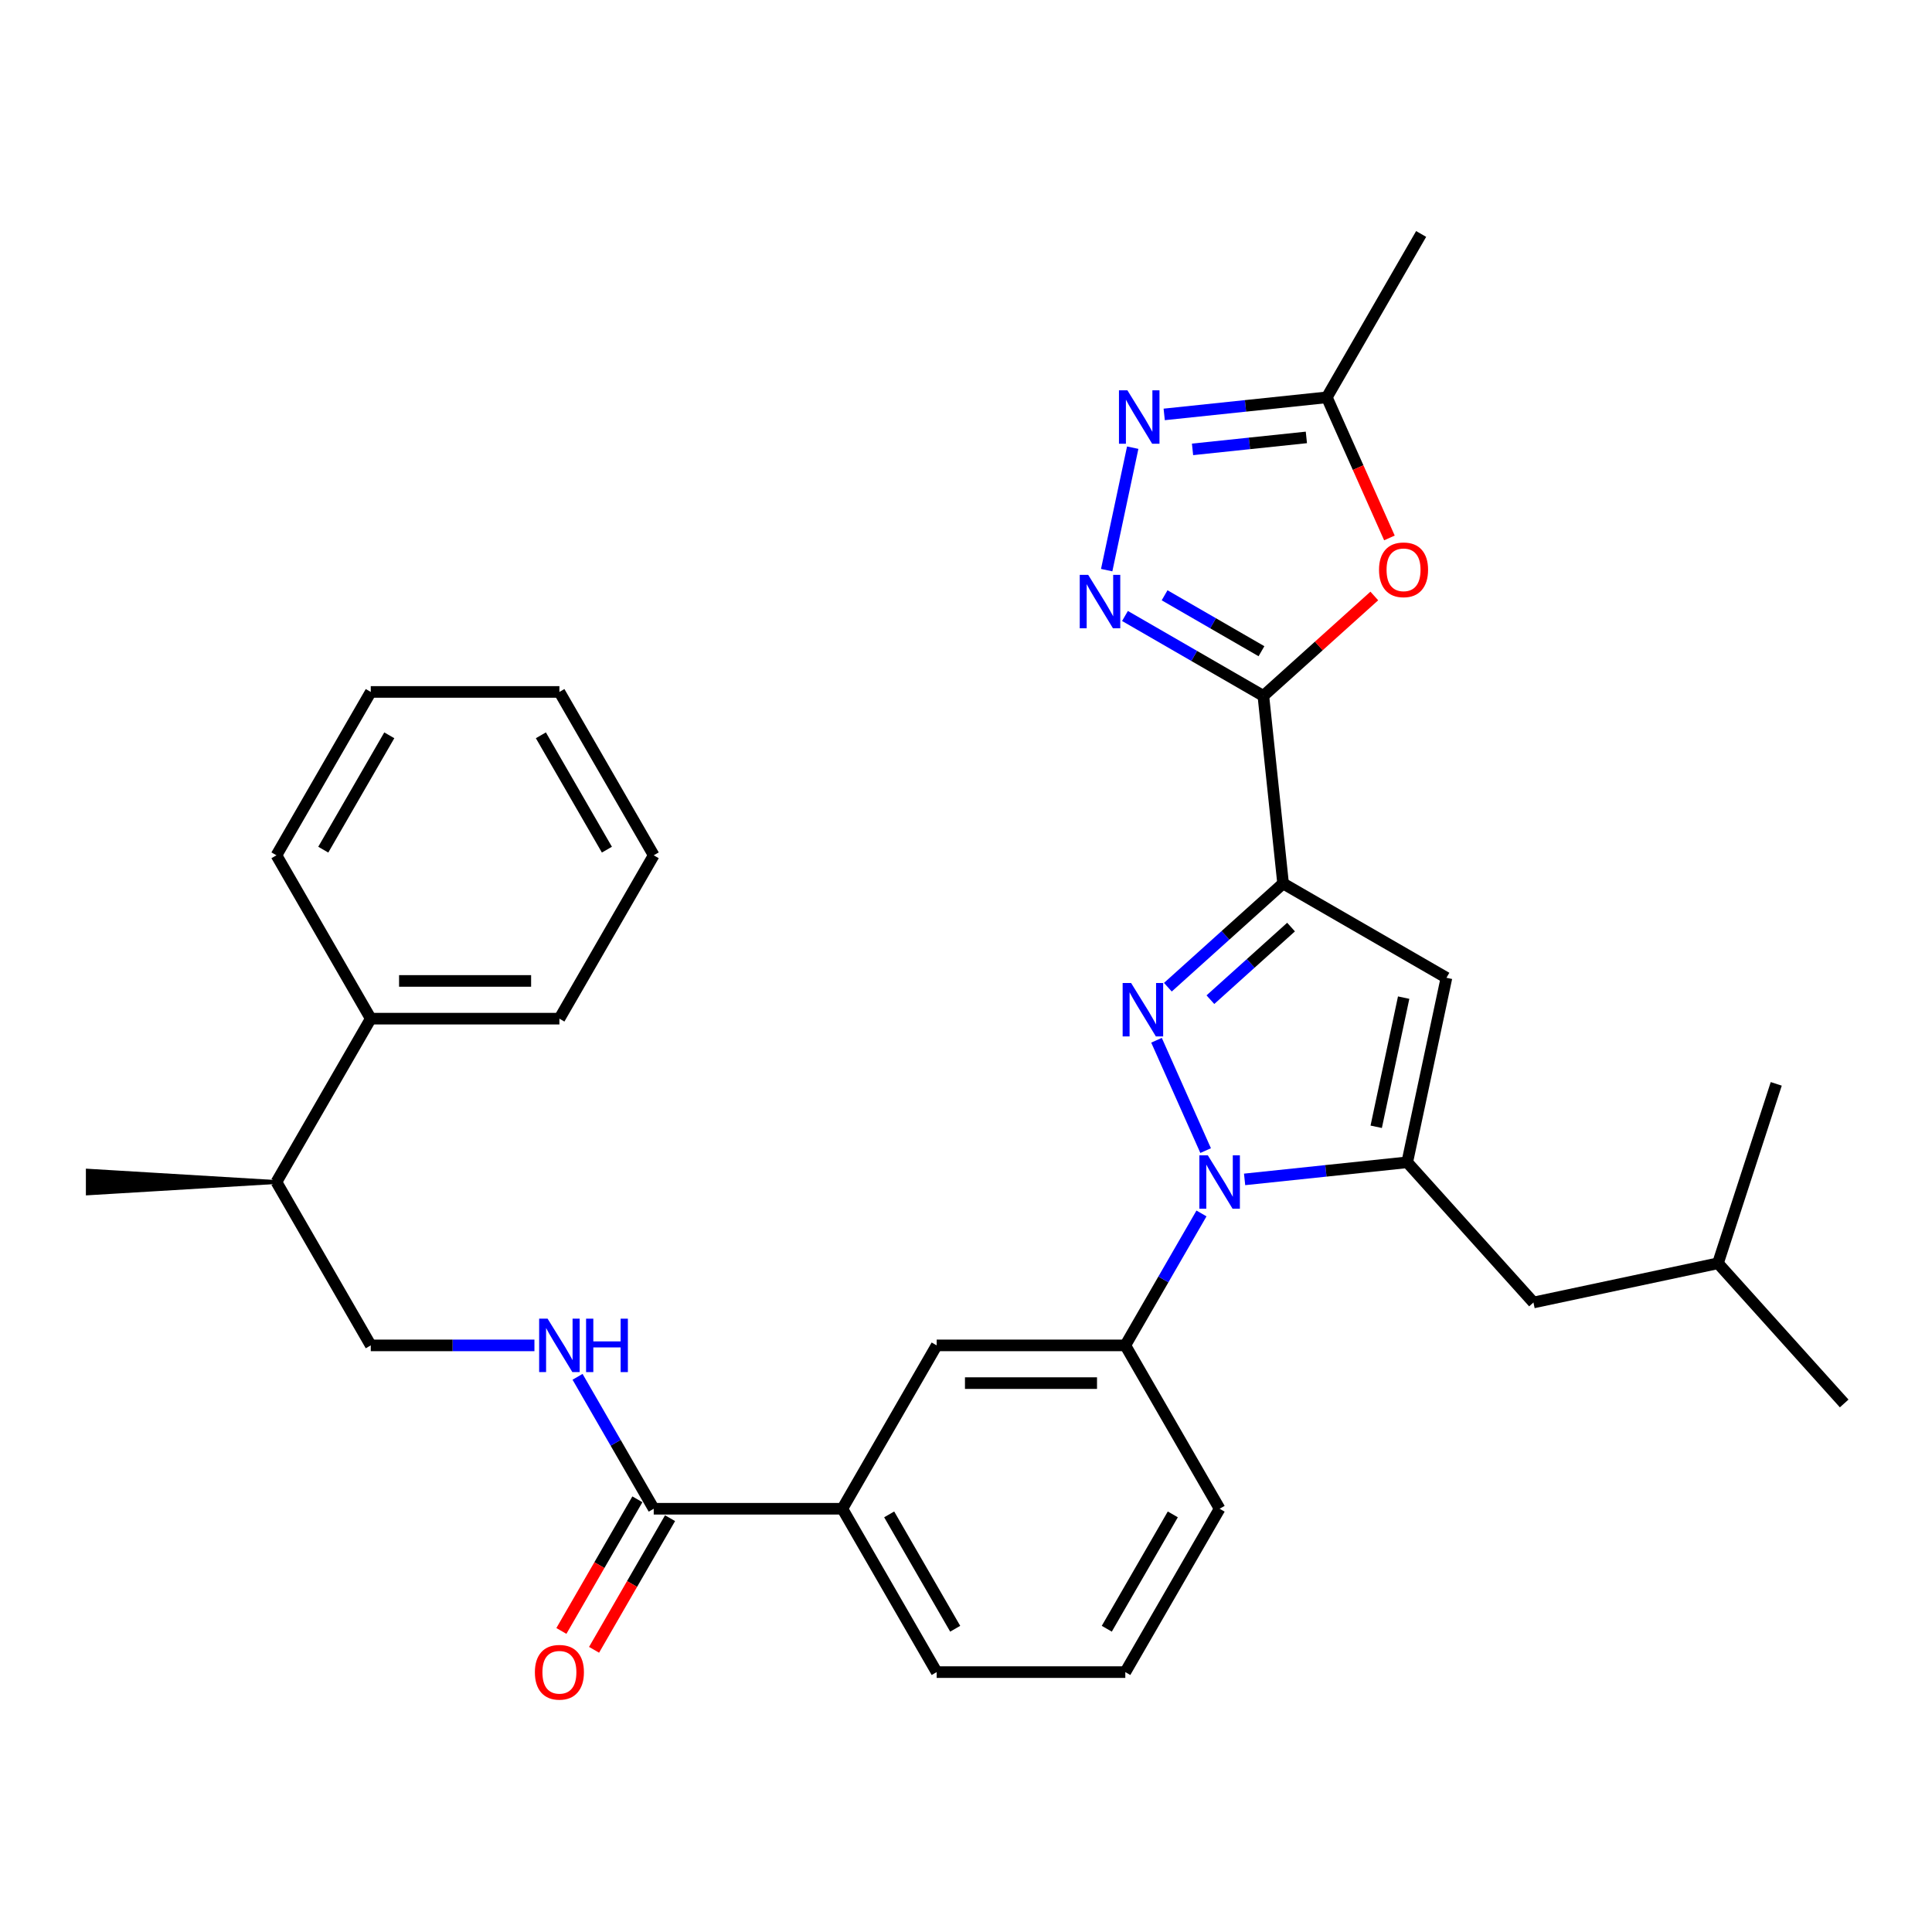 <?xml version='1.0' encoding='iso-8859-1'?>
<svg version='1.1' baseProfile='full'
              xmlns='http://www.w3.org/2000/svg'
                      xmlns:rdkit='http://www.rdkit.org/xml'
                      xmlns:xlink='http://www.w3.org/1999/xlink'
                  xml:space='preserve'
width='1000px' height='1000px' viewBox='0 0 1000 1000'>
<!-- END OF HEADER -->
<rect style='opacity:1.0;fill:#FFFFFF;stroke:none' width='1000' height='1000' x='0' y='0'> </rect>
<path class='bond-0' d='M 631.276,780.926 L 582.458,865.482' style='fill:none;fill-rule:evenodd;stroke:#000000;stroke-width:6px;stroke-linecap:butt;stroke-linejoin:miter;stroke-opacity:1' />
<path class='bond-0' d='M 607.042,783.845 L 572.869,843.035' style='fill:none;fill-rule:evenodd;stroke:#000000;stroke-width:6px;stroke-linecap:butt;stroke-linejoin:miter;stroke-opacity:1' />
<path class='bond-1' d='M 631.276,780.926 L 582.458,696.37' style='fill:none;fill-rule:evenodd;stroke:#000000;stroke-width:6px;stroke-linecap:butt;stroke-linejoin:miter;stroke-opacity:1' />
<path class='bond-2' d='M 582.458,865.482 L 484.821,865.482' style='fill:none;fill-rule:evenodd;stroke:#000000;stroke-width:6px;stroke-linecap:butt;stroke-linejoin:miter;stroke-opacity:1' />
<path class='bond-3' d='M 484.821,865.482 L 436.002,780.926' style='fill:none;fill-rule:evenodd;stroke:#000000;stroke-width:6px;stroke-linecap:butt;stroke-linejoin:miter;stroke-opacity:1' />
<path class='bond-3' d='M 494.409,843.035 L 460.236,783.845' style='fill:none;fill-rule:evenodd;stroke:#000000;stroke-width:6px;stroke-linecap:butt;stroke-linejoin:miter;stroke-opacity:1' />
<path class='bond-4' d='M 436.002,780.926 L 484.821,696.37' style='fill:none;fill-rule:evenodd;stroke:#000000;stroke-width:6px;stroke-linecap:butt;stroke-linejoin:miter;stroke-opacity:1' />
<path class='bond-5' d='M 436.002,780.926 L 338.365,780.926' style='fill:none;fill-rule:evenodd;stroke:#000000;stroke-width:6px;stroke-linecap:butt;stroke-linejoin:miter;stroke-opacity:1' />
<path class='bond-6' d='M 484.821,696.37 L 582.458,696.37' style='fill:none;fill-rule:evenodd;stroke:#000000;stroke-width:6px;stroke-linecap:butt;stroke-linejoin:miter;stroke-opacity:1' />
<path class='bond-6' d='M 499.466,715.897 L 567.812,715.897' style='fill:none;fill-rule:evenodd;stroke:#000000;stroke-width:6px;stroke-linecap:butt;stroke-linejoin:miter;stroke-opacity:1' />
<path class='bond-7' d='M 582.458,696.37 L 602.171,662.225' style='fill:none;fill-rule:evenodd;stroke:#000000;stroke-width:6px;stroke-linecap:butt;stroke-linejoin:miter;stroke-opacity:1' />
<path class='bond-7' d='M 602.171,662.225 L 621.885,628.08' style='fill:none;fill-rule:evenodd;stroke:#0000FF;stroke-width:6px;stroke-linecap:butt;stroke-linejoin:miter;stroke-opacity:1' />
<path class='bond-8' d='M 329.91,776.044 L 310.241,810.111' style='fill:none;fill-rule:evenodd;stroke:#000000;stroke-width:6px;stroke-linecap:butt;stroke-linejoin:miter;stroke-opacity:1' />
<path class='bond-8' d='M 310.241,810.111 L 290.573,844.177' style='fill:none;fill-rule:evenodd;stroke:#FF0000;stroke-width:6px;stroke-linecap:butt;stroke-linejoin:miter;stroke-opacity:1' />
<path class='bond-8' d='M 346.821,785.808 L 327.153,819.874' style='fill:none;fill-rule:evenodd;stroke:#000000;stroke-width:6px;stroke-linecap:butt;stroke-linejoin:miter;stroke-opacity:1' />
<path class='bond-8' d='M 327.153,819.874 L 307.484,853.941' style='fill:none;fill-rule:evenodd;stroke:#FF0000;stroke-width:6px;stroke-linecap:butt;stroke-linejoin:miter;stroke-opacity:1' />
<path class='bond-9' d='M 338.365,780.926 L 318.652,746.781' style='fill:none;fill-rule:evenodd;stroke:#000000;stroke-width:6px;stroke-linecap:butt;stroke-linejoin:miter;stroke-opacity:1' />
<path class='bond-9' d='M 318.652,746.781 L 298.938,712.636' style='fill:none;fill-rule:evenodd;stroke:#0000FF;stroke-width:6px;stroke-linecap:butt;stroke-linejoin:miter;stroke-opacity:1' />
<path class='bond-10' d='M 276.62,696.37 L 234.265,696.37' style='fill:none;fill-rule:evenodd;stroke:#0000FF;stroke-width:6px;stroke-linecap:butt;stroke-linejoin:miter;stroke-opacity:1' />
<path class='bond-10' d='M 234.265,696.37 L 191.91,696.37' style='fill:none;fill-rule:evenodd;stroke:#000000;stroke-width:6px;stroke-linecap:butt;stroke-linejoin:miter;stroke-opacity:1' />
<path class='bond-11' d='M 624.034,595.547 L 598.608,538.439' style='fill:none;fill-rule:evenodd;stroke:#0000FF;stroke-width:6px;stroke-linecap:butt;stroke-linejoin:miter;stroke-opacity:1' />
<path class='bond-12' d='M 644.203,610.455 L 686.291,606.031' style='fill:none;fill-rule:evenodd;stroke:#0000FF;stroke-width:6px;stroke-linecap:butt;stroke-linejoin:miter;stroke-opacity:1' />
<path class='bond-12' d='M 686.291,606.031 L 728.378,601.608' style='fill:none;fill-rule:evenodd;stroke:#000000;stroke-width:6px;stroke-linecap:butt;stroke-linejoin:miter;stroke-opacity:1' />
<path class='bond-13' d='M 604.491,510.978 L 634.307,484.132' style='fill:none;fill-rule:evenodd;stroke:#0000FF;stroke-width:6px;stroke-linecap:butt;stroke-linejoin:miter;stroke-opacity:1' />
<path class='bond-13' d='M 634.307,484.132 L 664.122,457.286' style='fill:none;fill-rule:evenodd;stroke:#000000;stroke-width:6px;stroke-linecap:butt;stroke-linejoin:miter;stroke-opacity:1' />
<path class='bond-13' d='M 626.502,517.436 L 647.373,498.644' style='fill:none;fill-rule:evenodd;stroke:#0000FF;stroke-width:6px;stroke-linecap:butt;stroke-linejoin:miter;stroke-opacity:1' />
<path class='bond-13' d='M 647.373,498.644 L 668.244,479.851' style='fill:none;fill-rule:evenodd;stroke:#000000;stroke-width:6px;stroke-linecap:butt;stroke-linejoin:miter;stroke-opacity:1' />
<path class='bond-14' d='M 664.122,457.286 L 748.678,506.104' style='fill:none;fill-rule:evenodd;stroke:#000000;stroke-width:6px;stroke-linecap:butt;stroke-linejoin:miter;stroke-opacity:1' />
<path class='bond-15' d='M 664.122,457.286 L 653.916,360.184' style='fill:none;fill-rule:evenodd;stroke:#000000;stroke-width:6px;stroke-linecap:butt;stroke-linejoin:miter;stroke-opacity:1' />
<path class='bond-16' d='M 748.678,506.104 L 728.378,601.608' style='fill:none;fill-rule:evenodd;stroke:#000000;stroke-width:6px;stroke-linecap:butt;stroke-linejoin:miter;stroke-opacity:1' />
<path class='bond-16' d='M 726.533,516.37 L 712.323,583.222' style='fill:none;fill-rule:evenodd;stroke:#000000;stroke-width:6px;stroke-linecap:butt;stroke-linejoin:miter;stroke-opacity:1' />
<path class='bond-17' d='M 728.378,601.608 L 793.71,674.166' style='fill:none;fill-rule:evenodd;stroke:#000000;stroke-width:6px;stroke-linecap:butt;stroke-linejoin:miter;stroke-opacity:1' />
<path class='bond-18' d='M 653.916,360.184 L 618.102,339.506' style='fill:none;fill-rule:evenodd;stroke:#000000;stroke-width:6px;stroke-linecap:butt;stroke-linejoin:miter;stroke-opacity:1' />
<path class='bond-18' d='M 618.102,339.506 L 582.287,318.829' style='fill:none;fill-rule:evenodd;stroke:#0000FF;stroke-width:6px;stroke-linecap:butt;stroke-linejoin:miter;stroke-opacity:1' />
<path class='bond-18' d='M 652.936,337.069 L 627.866,322.595' style='fill:none;fill-rule:evenodd;stroke:#000000;stroke-width:6px;stroke-linecap:butt;stroke-linejoin:miter;stroke-opacity:1' />
<path class='bond-18' d='M 627.866,322.595 L 602.795,308.121' style='fill:none;fill-rule:evenodd;stroke:#0000FF;stroke-width:6px;stroke-linecap:butt;stroke-linejoin:miter;stroke-opacity:1' />
<path class='bond-19' d='M 653.916,360.184 L 682.629,334.331' style='fill:none;fill-rule:evenodd;stroke:#000000;stroke-width:6px;stroke-linecap:butt;stroke-linejoin:miter;stroke-opacity:1' />
<path class='bond-19' d='M 682.629,334.331 L 711.341,308.478' style='fill:none;fill-rule:evenodd;stroke:#FF0000;stroke-width:6px;stroke-linecap:butt;stroke-linejoin:miter;stroke-opacity:1' />
<path class='bond-20' d='M 572.818,295.099 L 586.291,231.713' style='fill:none;fill-rule:evenodd;stroke:#0000FF;stroke-width:6px;stroke-linecap:butt;stroke-linejoin:miter;stroke-opacity:1' />
<path class='bond-21' d='M 602.587,214.503 L 644.675,210.08' style='fill:none;fill-rule:evenodd;stroke:#0000FF;stroke-width:6px;stroke-linecap:butt;stroke-linejoin:miter;stroke-opacity:1' />
<path class='bond-21' d='M 644.675,210.08 L 686.762,205.656' style='fill:none;fill-rule:evenodd;stroke:#000000;stroke-width:6px;stroke-linecap:butt;stroke-linejoin:miter;stroke-opacity:1' />
<path class='bond-21' d='M 617.255,232.597 L 646.716,229.5' style='fill:none;fill-rule:evenodd;stroke:#0000FF;stroke-width:6px;stroke-linecap:butt;stroke-linejoin:miter;stroke-opacity:1' />
<path class='bond-21' d='M 646.716,229.5 L 676.177,226.404' style='fill:none;fill-rule:evenodd;stroke:#000000;stroke-width:6px;stroke-linecap:butt;stroke-linejoin:miter;stroke-opacity:1' />
<path class='bond-22' d='M 686.762,205.656 L 702.963,242.043' style='fill:none;fill-rule:evenodd;stroke:#000000;stroke-width:6px;stroke-linecap:butt;stroke-linejoin:miter;stroke-opacity:1' />
<path class='bond-22' d='M 702.963,242.043 L 719.163,278.429' style='fill:none;fill-rule:evenodd;stroke:#FF0000;stroke-width:6px;stroke-linecap:butt;stroke-linejoin:miter;stroke-opacity:1' />
<path class='bond-23' d='M 686.762,205.656 L 735.581,121.1' style='fill:none;fill-rule:evenodd;stroke:#000000;stroke-width:6px;stroke-linecap:butt;stroke-linejoin:miter;stroke-opacity:1' />
<path class='bond-24' d='M 793.71,674.166 L 889.214,653.866' style='fill:none;fill-rule:evenodd;stroke:#000000;stroke-width:6px;stroke-linecap:butt;stroke-linejoin:miter;stroke-opacity:1' />
<path class='bond-25' d='M 889.214,653.866 L 954.545,726.425' style='fill:none;fill-rule:evenodd;stroke:#000000;stroke-width:6px;stroke-linecap:butt;stroke-linejoin:miter;stroke-opacity:1' />
<path class='bond-26' d='M 889.214,653.866 L 919.385,561.008' style='fill:none;fill-rule:evenodd;stroke:#000000;stroke-width:6px;stroke-linecap:butt;stroke-linejoin:miter;stroke-opacity:1' />
<path class='bond-27' d='M 191.91,527.257 L 143.091,611.814' style='fill:none;fill-rule:evenodd;stroke:#000000;stroke-width:6px;stroke-linecap:butt;stroke-linejoin:miter;stroke-opacity:1' />
<path class='bond-28' d='M 191.91,527.257 L 289.547,527.257' style='fill:none;fill-rule:evenodd;stroke:#000000;stroke-width:6px;stroke-linecap:butt;stroke-linejoin:miter;stroke-opacity:1' />
<path class='bond-28' d='M 206.556,507.73 L 274.901,507.73' style='fill:none;fill-rule:evenodd;stroke:#000000;stroke-width:6px;stroke-linecap:butt;stroke-linejoin:miter;stroke-opacity:1' />
<path class='bond-29' d='M 191.91,527.257 L 143.091,442.701' style='fill:none;fill-rule:evenodd;stroke:#000000;stroke-width:6px;stroke-linecap:butt;stroke-linejoin:miter;stroke-opacity:1' />
<path class='bond-30' d='M 143.091,611.814 L 191.91,696.37' style='fill:none;fill-rule:evenodd;stroke:#000000;stroke-width:6px;stroke-linecap:butt;stroke-linejoin:miter;stroke-opacity:1' />
<path class='bond-31' d='M 143.091,611.814 L 45.455,605.955 L 45.455,617.672 Z' style='fill:#000000;fill-rule:evenodd;fill-opacity:1;stroke:#000000;stroke-width:2px;stroke-linecap:butt;stroke-linejoin:miter;stroke-opacity:1;' />
<path class='bond-32' d='M 289.547,527.257 L 338.365,442.701' style='fill:none;fill-rule:evenodd;stroke:#000000;stroke-width:6px;stroke-linecap:butt;stroke-linejoin:miter;stroke-opacity:1' />
<path class='bond-33' d='M 143.091,442.701 L 191.91,358.145' style='fill:none;fill-rule:evenodd;stroke:#000000;stroke-width:6px;stroke-linecap:butt;stroke-linejoin:miter;stroke-opacity:1' />
<path class='bond-33' d='M 167.325,439.782 L 201.498,380.592' style='fill:none;fill-rule:evenodd;stroke:#000000;stroke-width:6px;stroke-linecap:butt;stroke-linejoin:miter;stroke-opacity:1' />
<path class='bond-34' d='M 338.365,442.701 L 289.547,358.145' style='fill:none;fill-rule:evenodd;stroke:#000000;stroke-width:6px;stroke-linecap:butt;stroke-linejoin:miter;stroke-opacity:1' />
<path class='bond-34' d='M 314.131,439.782 L 279.958,380.592' style='fill:none;fill-rule:evenodd;stroke:#000000;stroke-width:6px;stroke-linecap:butt;stroke-linejoin:miter;stroke-opacity:1' />
<path class='bond-35' d='M 191.91,358.145 L 289.547,358.145' style='fill:none;fill-rule:evenodd;stroke:#000000;stroke-width:6px;stroke-linecap:butt;stroke-linejoin:miter;stroke-opacity:1' />
<path  class='atom-7' d='M 276.854 865.56
Q 276.854 858.921, 280.135 855.21
Q 283.415 851.5, 289.547 851.5
Q 295.679 851.5, 298.959 855.21
Q 302.24 858.921, 302.24 865.56
Q 302.24 872.277, 298.92 876.105
Q 295.6 879.893, 289.547 879.893
Q 283.454 879.893, 280.135 876.105
Q 276.854 872.316, 276.854 865.56
M 289.547 876.769
Q 293.765 876.769, 296.03 873.957
Q 298.334 871.106, 298.334 865.56
Q 298.334 860.131, 296.03 857.397
Q 293.765 854.625, 289.547 854.625
Q 285.329 854.625, 283.025 857.358
Q 280.76 860.092, 280.76 865.56
Q 280.76 871.145, 283.025 873.957
Q 285.329 876.769, 289.547 876.769
' fill='#FF0000'/>
<path  class='atom-8' d='M 283.435 682.544
L 292.496 697.19
Q 293.394 698.635, 294.839 701.251
Q 296.284 703.868, 296.362 704.024
L 296.362 682.544
L 300.033 682.544
L 300.033 710.195
L 296.245 710.195
L 286.52 694.183
Q 285.388 692.308, 284.177 690.16
Q 283.005 688.012, 282.654 687.348
L 282.654 710.195
L 279.061 710.195
L 279.061 682.544
L 283.435 682.544
' fill='#0000FF'/>
<path  class='atom-8' d='M 303.353 682.544
L 307.102 682.544
L 307.102 694.3
L 321.24 694.3
L 321.24 682.544
L 324.989 682.544
L 324.989 710.195
L 321.24 710.195
L 321.24 697.424
L 307.102 697.424
L 307.102 710.195
L 303.353 710.195
L 303.353 682.544
' fill='#0000FF'/>
<path  class='atom-9' d='M 625.164 597.988
L 634.225 612.634
Q 635.123 614.079, 636.568 616.695
Q 638.013 619.312, 638.091 619.468
L 638.091 597.988
L 641.762 597.988
L 641.762 625.639
L 637.974 625.639
L 628.25 609.626
Q 627.117 607.752, 625.906 605.604
Q 624.735 603.456, 624.383 602.792
L 624.383 625.639
L 620.79 625.639
L 620.79 597.988
L 625.164 597.988
' fill='#0000FF'/>
<path  class='atom-10' d='M 585.452 508.792
L 594.512 523.438
Q 595.411 524.883, 596.856 527.5
Q 598.301 530.116, 598.379 530.272
L 598.379 508.792
L 602.05 508.792
L 602.05 536.443
L 598.262 536.443
L 588.537 520.431
Q 587.404 518.556, 586.194 516.408
Q 585.022 514.26, 584.671 513.596
L 584.671 536.443
L 581.078 536.443
L 581.078 508.792
L 585.452 508.792
' fill='#0000FF'/>
<path  class='atom-15' d='M 563.248 297.54
L 572.309 312.185
Q 573.207 313.63, 574.652 316.247
Q 576.097 318.864, 576.175 319.02
L 576.175 297.54
L 579.846 297.54
L 579.846 325.191
L 576.058 325.191
L 566.333 309.178
Q 565.201 307.304, 563.99 305.156
Q 562.819 303.008, 562.467 302.344
L 562.467 325.191
L 558.874 325.191
L 558.874 297.54
L 563.248 297.54
' fill='#0000FF'/>
<path  class='atom-16' d='M 583.548 202.037
L 592.609 216.682
Q 593.507 218.127, 594.952 220.744
Q 596.397 223.36, 596.475 223.517
L 596.475 202.037
L 600.146 202.037
L 600.146 229.687
L 596.358 229.687
L 586.633 213.675
Q 585.501 211.8, 584.29 209.652
Q 583.118 207.504, 582.767 206.84
L 582.767 229.687
L 579.174 229.687
L 579.174 202.037
L 583.548 202.037
' fill='#0000FF'/>
<path  class='atom-18' d='M 713.782 294.93
Q 713.782 288.291, 717.062 284.581
Q 720.343 280.87, 726.475 280.87
Q 732.606 280.87, 735.887 284.581
Q 739.167 288.291, 739.167 294.93
Q 739.167 301.647, 735.848 305.475
Q 732.528 309.263, 726.475 309.263
Q 720.382 309.263, 717.062 305.475
Q 713.782 301.686, 713.782 294.93
M 726.475 306.139
Q 730.693 306.139, 732.958 303.327
Q 735.262 300.476, 735.262 294.93
Q 735.262 289.501, 732.958 286.768
Q 730.693 283.995, 726.475 283.995
Q 722.257 283.995, 719.953 286.729
Q 717.687 289.462, 717.687 294.93
Q 717.687 300.515, 719.953 303.327
Q 722.257 306.139, 726.475 306.139
' fill='#FF0000'/>
</svg>
